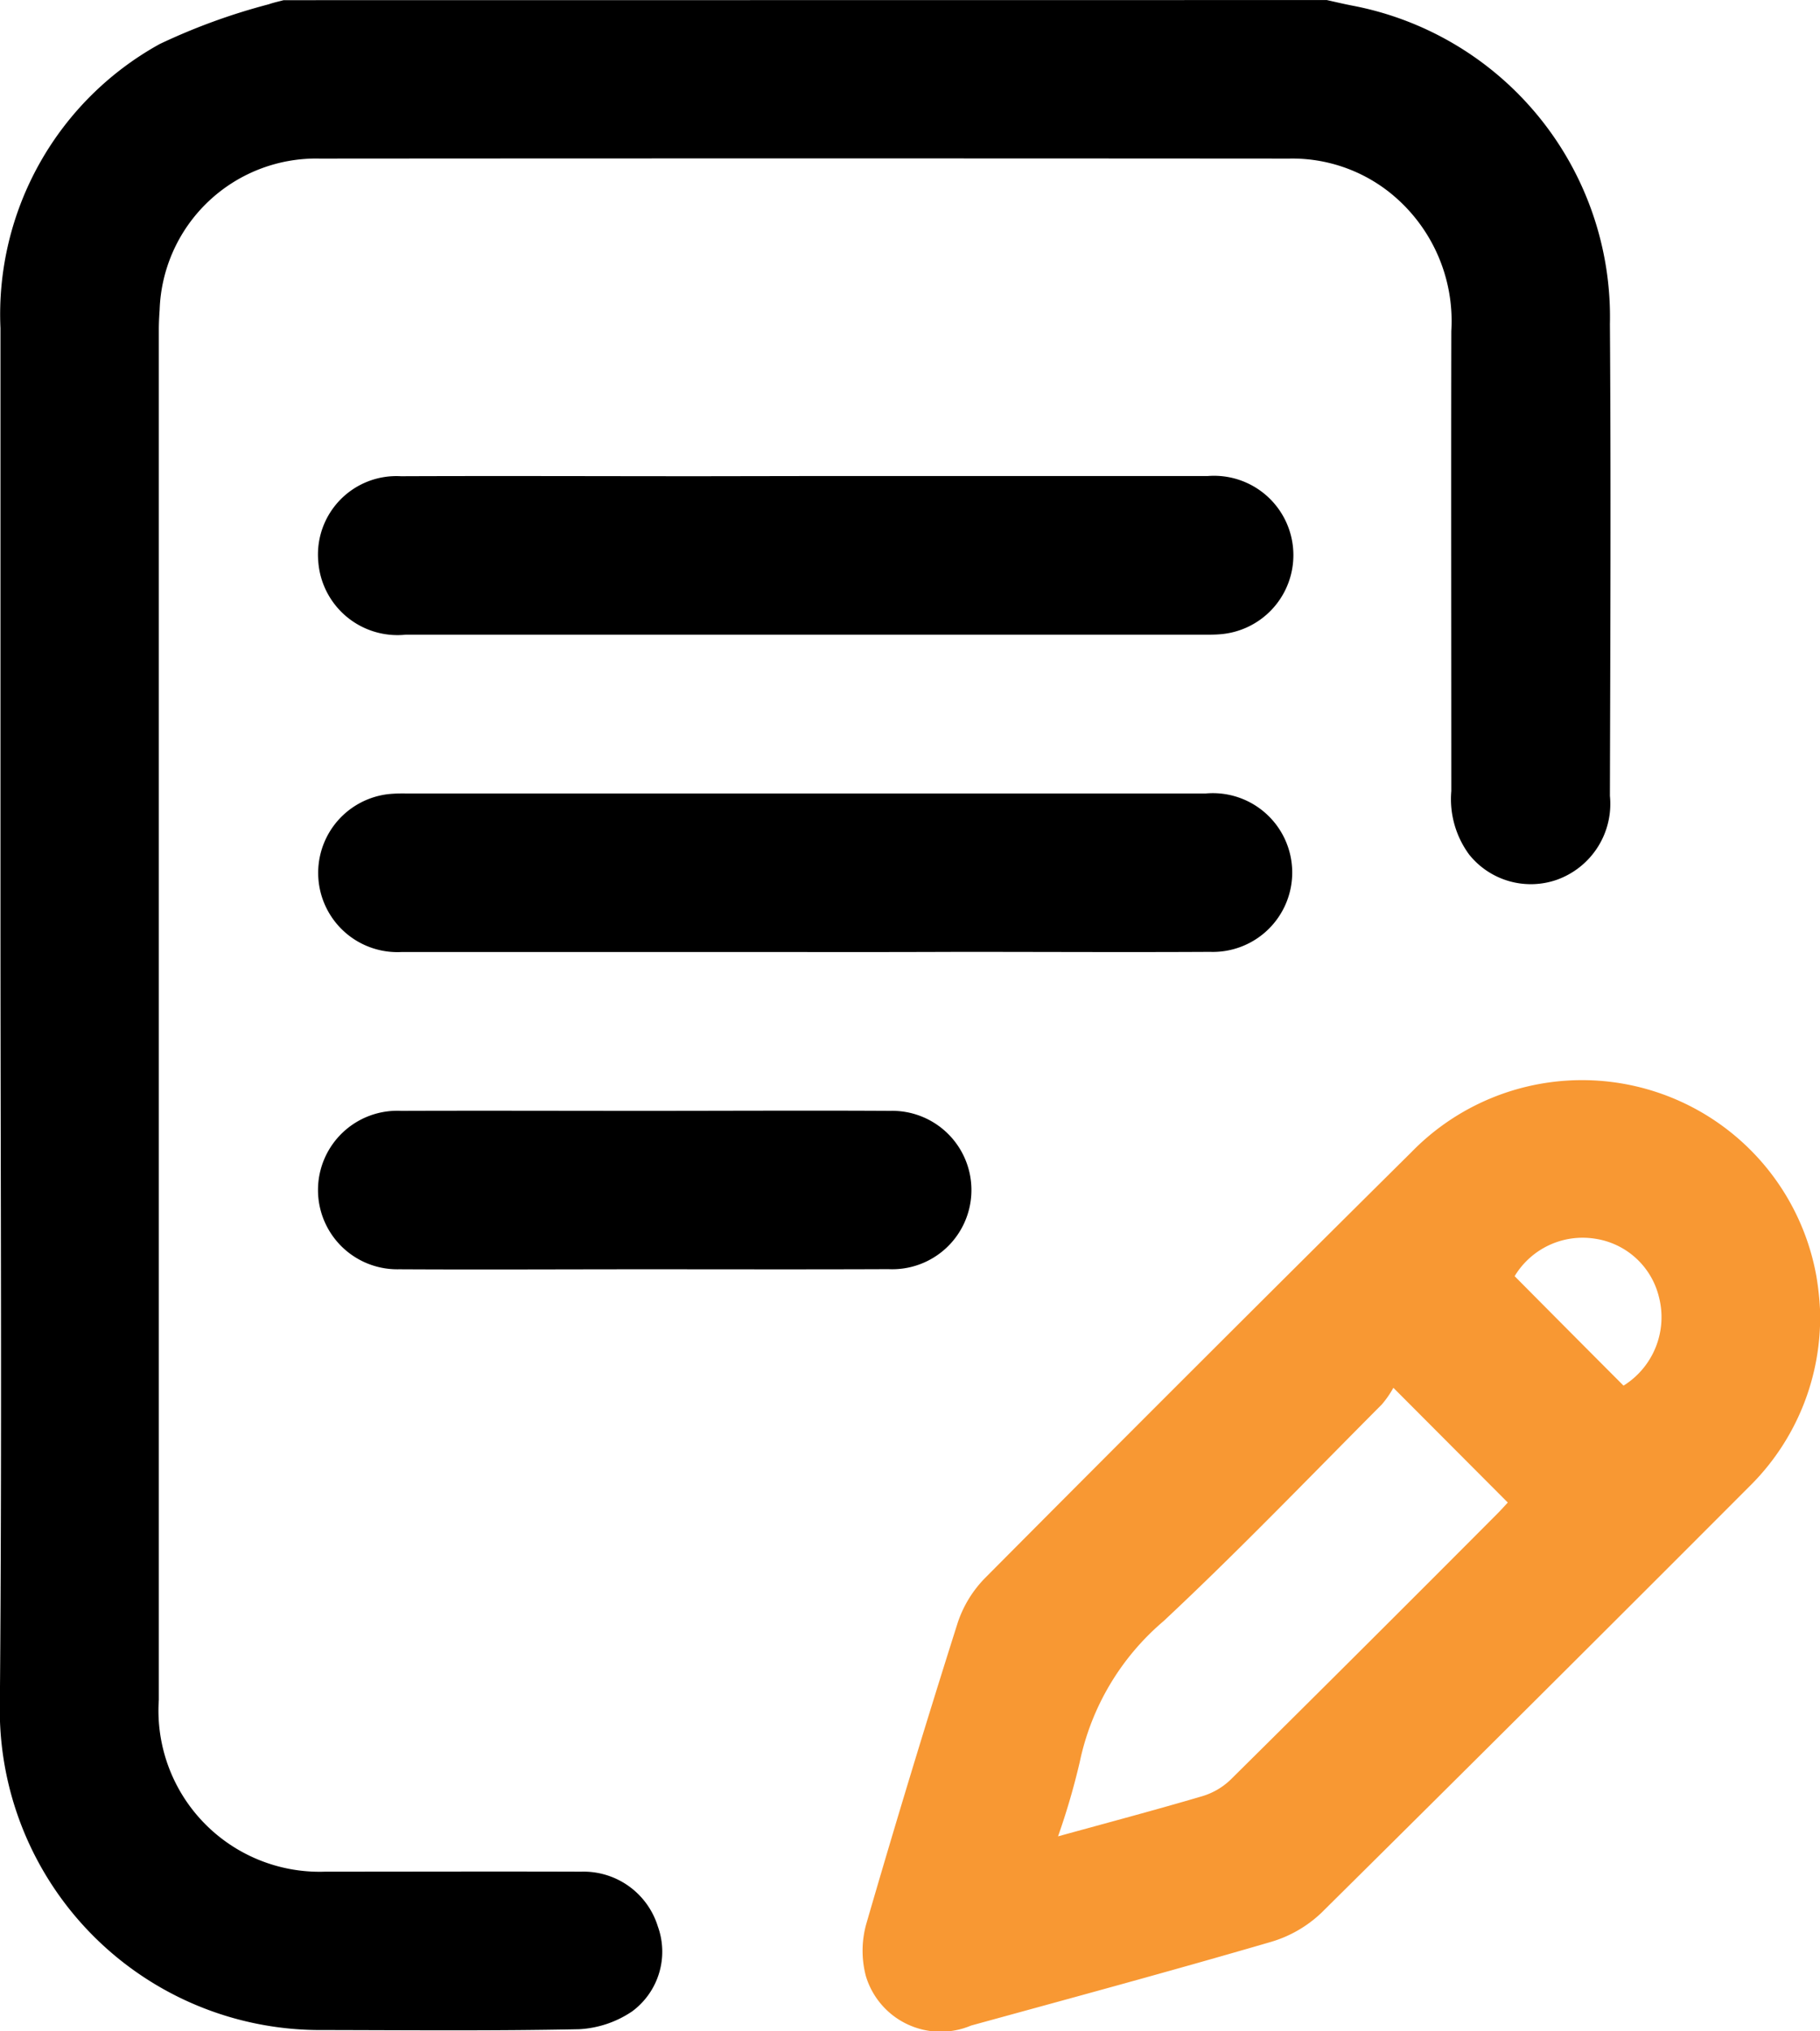 <svg id="Layer_4" xmlns="http://www.w3.org/2000/svg" width="31.386" height="35.029" viewBox="0 0 31.386 35.029">
  <g id="Group_1226" data-name="Group 1226" transform="translate(0)">
    <path id="Path_4" data-name="Path 4" d="M158.279,122.081c.153.034.307.071.461.1a5.465,5.465,0,0,1,4.421,5.485c.019,2.713.007,5.426,0,8.139a1.39,1.39,0,0,1-.919,1.449,1.362,1.362,0,0,1-1.509-.437,1.613,1.613,0,0,1-.307-1.093c0-2.644-.005-5.289,0-7.934a2.836,2.836,0,0,0-1.075-2.4,2.7,2.7,0,0,0-1.717-.575q-8.361-.006-16.723,0a2.7,2.7,0,0,0-2.76,2.607c-.008.114-.014.227-.014.341q0,11.816,0,23.632a2.779,2.779,0,0,0,2.87,2.964c1.471,0,2.941-.005,4.412,0a1.341,1.341,0,0,1,1.323.943,1.281,1.281,0,0,1-.442,1.466,1.8,1.8,0,0,1-.912.308c-1.5.031-3.01.016-4.514.014a5.524,5.524,0,0,1-5.478-5.663c.038-4.525.01-9.051.01-13.578V127.739a5.325,5.325,0,0,1,2.747-4.9,10.687,10.687,0,0,1,1.879-.685c.084-.03.173-.048.257-.071Z" transform="translate(-135.398 -122.08)"/>
    <path id="Path_5" data-name="Path 5" d="M260.547,261.923a4.094,4.094,0,0,1-1.215,3.032q-3.683,3.691-7.389,7.361a2.133,2.133,0,0,1-.875.5c-1.714.5-3.44.967-5.162,1.44a1.347,1.347,0,0,1-1.814-.853,1.714,1.714,0,0,1,.007-.9q.756-2.606,1.576-5.192a2,2,0,0,1,.471-.772q3.664-3.687,7.354-7.346a4.106,4.106,0,0,1,6.983,2.136A4.891,4.891,0,0,1,260.547,261.923Zm-13.141,9.07c.874-.241,1.684-.456,2.488-.693a1.2,1.2,0,0,0,.486-.283q2.309-2.286,4.6-4.587c.071-.071.138-.147.182-.194l-1.973-1.979a1.743,1.743,0,0,1-.2.288c-1.247,1.252-2.472,2.528-3.761,3.734a4.363,4.363,0,0,0-1.447,2.429A12.135,12.135,0,0,1,247.406,270.993Zm9.752-7.773a1.392,1.392,0,0,0,.612-1.523,1.335,1.335,0,0,0-1.09-1.009,1.369,1.369,0,0,0-1.4.644Q256.218,262.278,257.158,263.22Z" transform="translate(-229.16 -239.323)" fill="#f89833"/>
    <path id="Path_6" data-name="Path 6" d="M183.837,182.032q3.471,0,6.941,0A1.368,1.368,0,0,1,191,184.76c-.09.008-.182.008-.274.008q-6.889,0-13.778,0a1.369,1.369,0,0,1-1.506-1.258,1.353,1.353,0,0,1,1.424-1.475c1.721-.007,3.442,0,5.162,0Z" transform="translate(-169.953 -173.822)"/>
    <path id="Path_7" data-name="Path 7" d="M183.813,224.733c-2.314,0-4.627,0-6.941,0a1.367,1.367,0,0,1-.207-2.725,2.6,2.6,0,0,1,.274-.01q6.905,0,13.812,0a1.369,1.369,0,1,1,.07,2.732c-1.436.008-2.871,0-4.308,0Q185.164,224.735,183.813,224.733Z" transform="translate(-169.954 -208.314)"/>
    <path id="Path_8" data-name="Path 8" d="M181.078,264.687c-1.412,0-2.823.008-4.235,0a1.367,1.367,0,1,1,.033-2.732c1.4-.005,2.8,0,4.2,0s2.823-.008,4.235,0a1.366,1.366,0,1,1-.031,2.73C183.878,264.691,182.477,264.687,181.078,264.687Z" transform="translate(-169.959 -242.797)"/>
  </g>
</svg>
